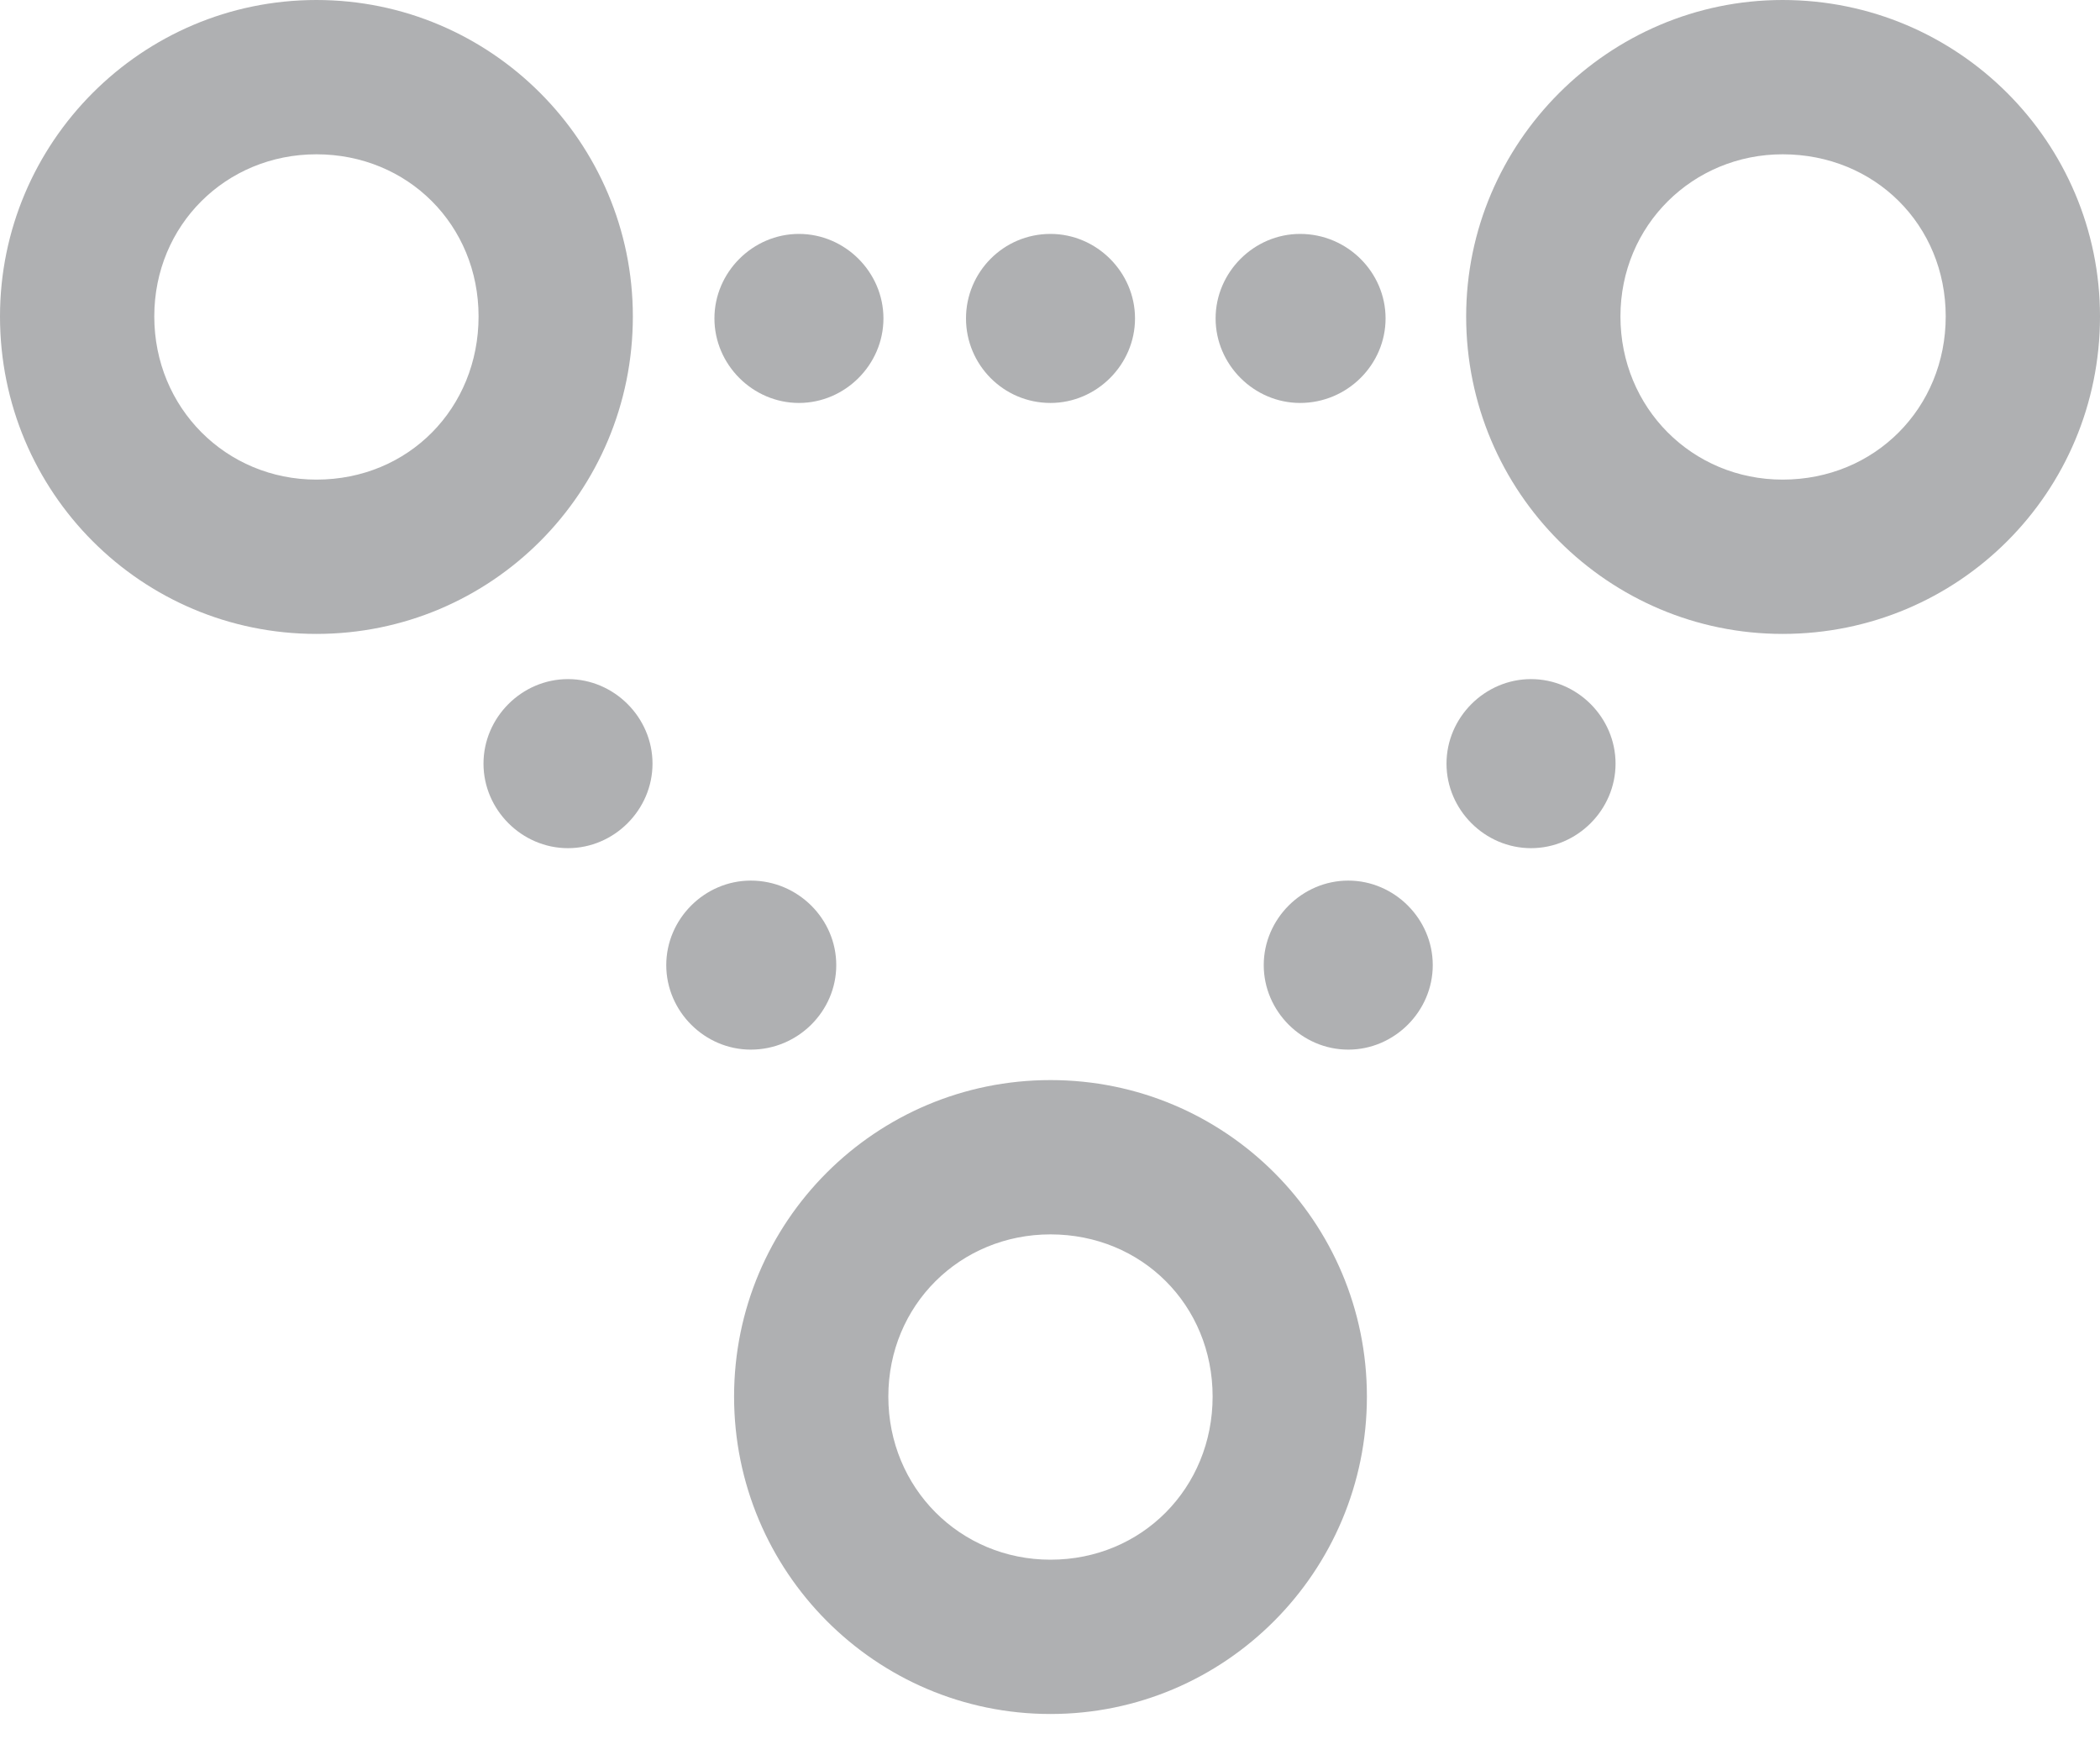 <svg width="64" height="53" viewBox="0 0 64 53" fill="none" xmlns="http://www.w3.org/2000/svg">
<g clip-path="url(#clip0_1242_108)">
<path d="M9.643 19.317C14.974 19.317 19.287 15.004 19.287 9.643C19.287 4.343 14.974 0 9.643 0C4.313 0 0 4.343 0 9.643C0 15.004 4.313 19.317 9.643 19.317ZM9.643 14.615C6.888 14.615 4.702 12.429 4.702 9.643C4.702 6.858 6.888 4.702 9.643 4.702C12.429 4.702 14.585 6.858 14.585 9.643C14.585 12.429 12.459 14.615 9.643 14.615ZM54.327 19.317C59.687 19.317 64 15.004 64 9.643C64 4.343 59.687 0 54.327 0C49.026 0 44.683 4.343 44.683 9.643C44.683 15.004 49.026 19.317 54.327 19.317ZM54.327 14.615C51.571 14.615 49.385 12.429 49.385 9.643C49.385 6.858 51.601 4.702 54.327 4.702C57.142 4.702 59.298 6.858 59.298 9.643C59.298 12.429 57.142 14.615 54.327 14.615ZM32.015 52.23C37.346 52.23 41.658 47.888 41.658 42.557C41.658 37.226 37.346 32.913 32.015 32.913C26.684 32.913 22.372 37.226 22.372 42.557C22.372 47.888 26.684 52.23 32.015 52.23ZM32.015 47.528C29.26 47.528 27.073 45.342 27.073 42.557C27.073 39.772 29.26 37.615 32.015 37.615C34.8 37.615 36.956 39.772 36.956 42.557C36.956 45.342 34.8 47.528 32.015 47.528Z" fill="#AFB0B2"/>
<path d="M24.348 12.279C25.756 12.279 26.924 11.111 26.924 9.703C26.924 8.296 25.756 7.128 24.348 7.128C22.941 7.128 21.773 8.296 21.773 9.703C21.773 11.111 22.941 12.279 24.348 12.279ZM32.015 12.279C33.423 12.279 34.591 11.111 34.591 9.703C34.591 8.296 33.423 7.128 32.015 7.128C30.578 7.128 29.44 8.296 29.44 9.703C29.44 11.111 30.578 12.279 32.015 12.279ZM39.622 12.279C41.06 12.279 42.227 11.111 42.227 9.703C42.227 8.296 41.06 7.128 39.622 7.128C38.215 7.128 37.047 8.296 37.047 9.703C37.047 11.111 38.215 12.279 39.622 12.279ZM46.66 25.846C48.068 25.846 49.236 24.677 49.236 23.27C49.236 21.862 48.068 20.694 46.66 20.694C45.252 20.694 44.084 21.862 44.084 23.27C44.084 24.677 45.252 25.846 46.66 25.846ZM41.09 31.985C42.497 31.985 43.665 30.817 43.665 29.41C43.665 28.002 42.497 26.834 41.09 26.834C39.682 26.834 38.514 28.002 38.514 29.41C38.514 30.817 39.682 31.985 41.09 31.985ZM22.881 31.985C24.318 31.985 25.486 30.817 25.486 29.41C25.486 28.002 24.318 26.834 22.881 26.834C21.473 26.834 20.305 28.002 20.305 29.41C20.305 30.817 21.473 31.985 22.881 31.985ZM17.31 25.846C18.718 25.846 19.886 24.677 19.886 23.27C19.886 21.862 18.718 20.694 17.31 20.694C15.903 20.694 14.735 21.862 14.735 23.27C14.735 24.677 15.903 25.846 17.31 25.846Z" fill="#AFB0B2"/>
</g>
<defs>
<clipPath id="clip0_1242_108">
<rect width="64" height="52.26" fill="white"/>
</clipPath>
</defs>
</svg>
